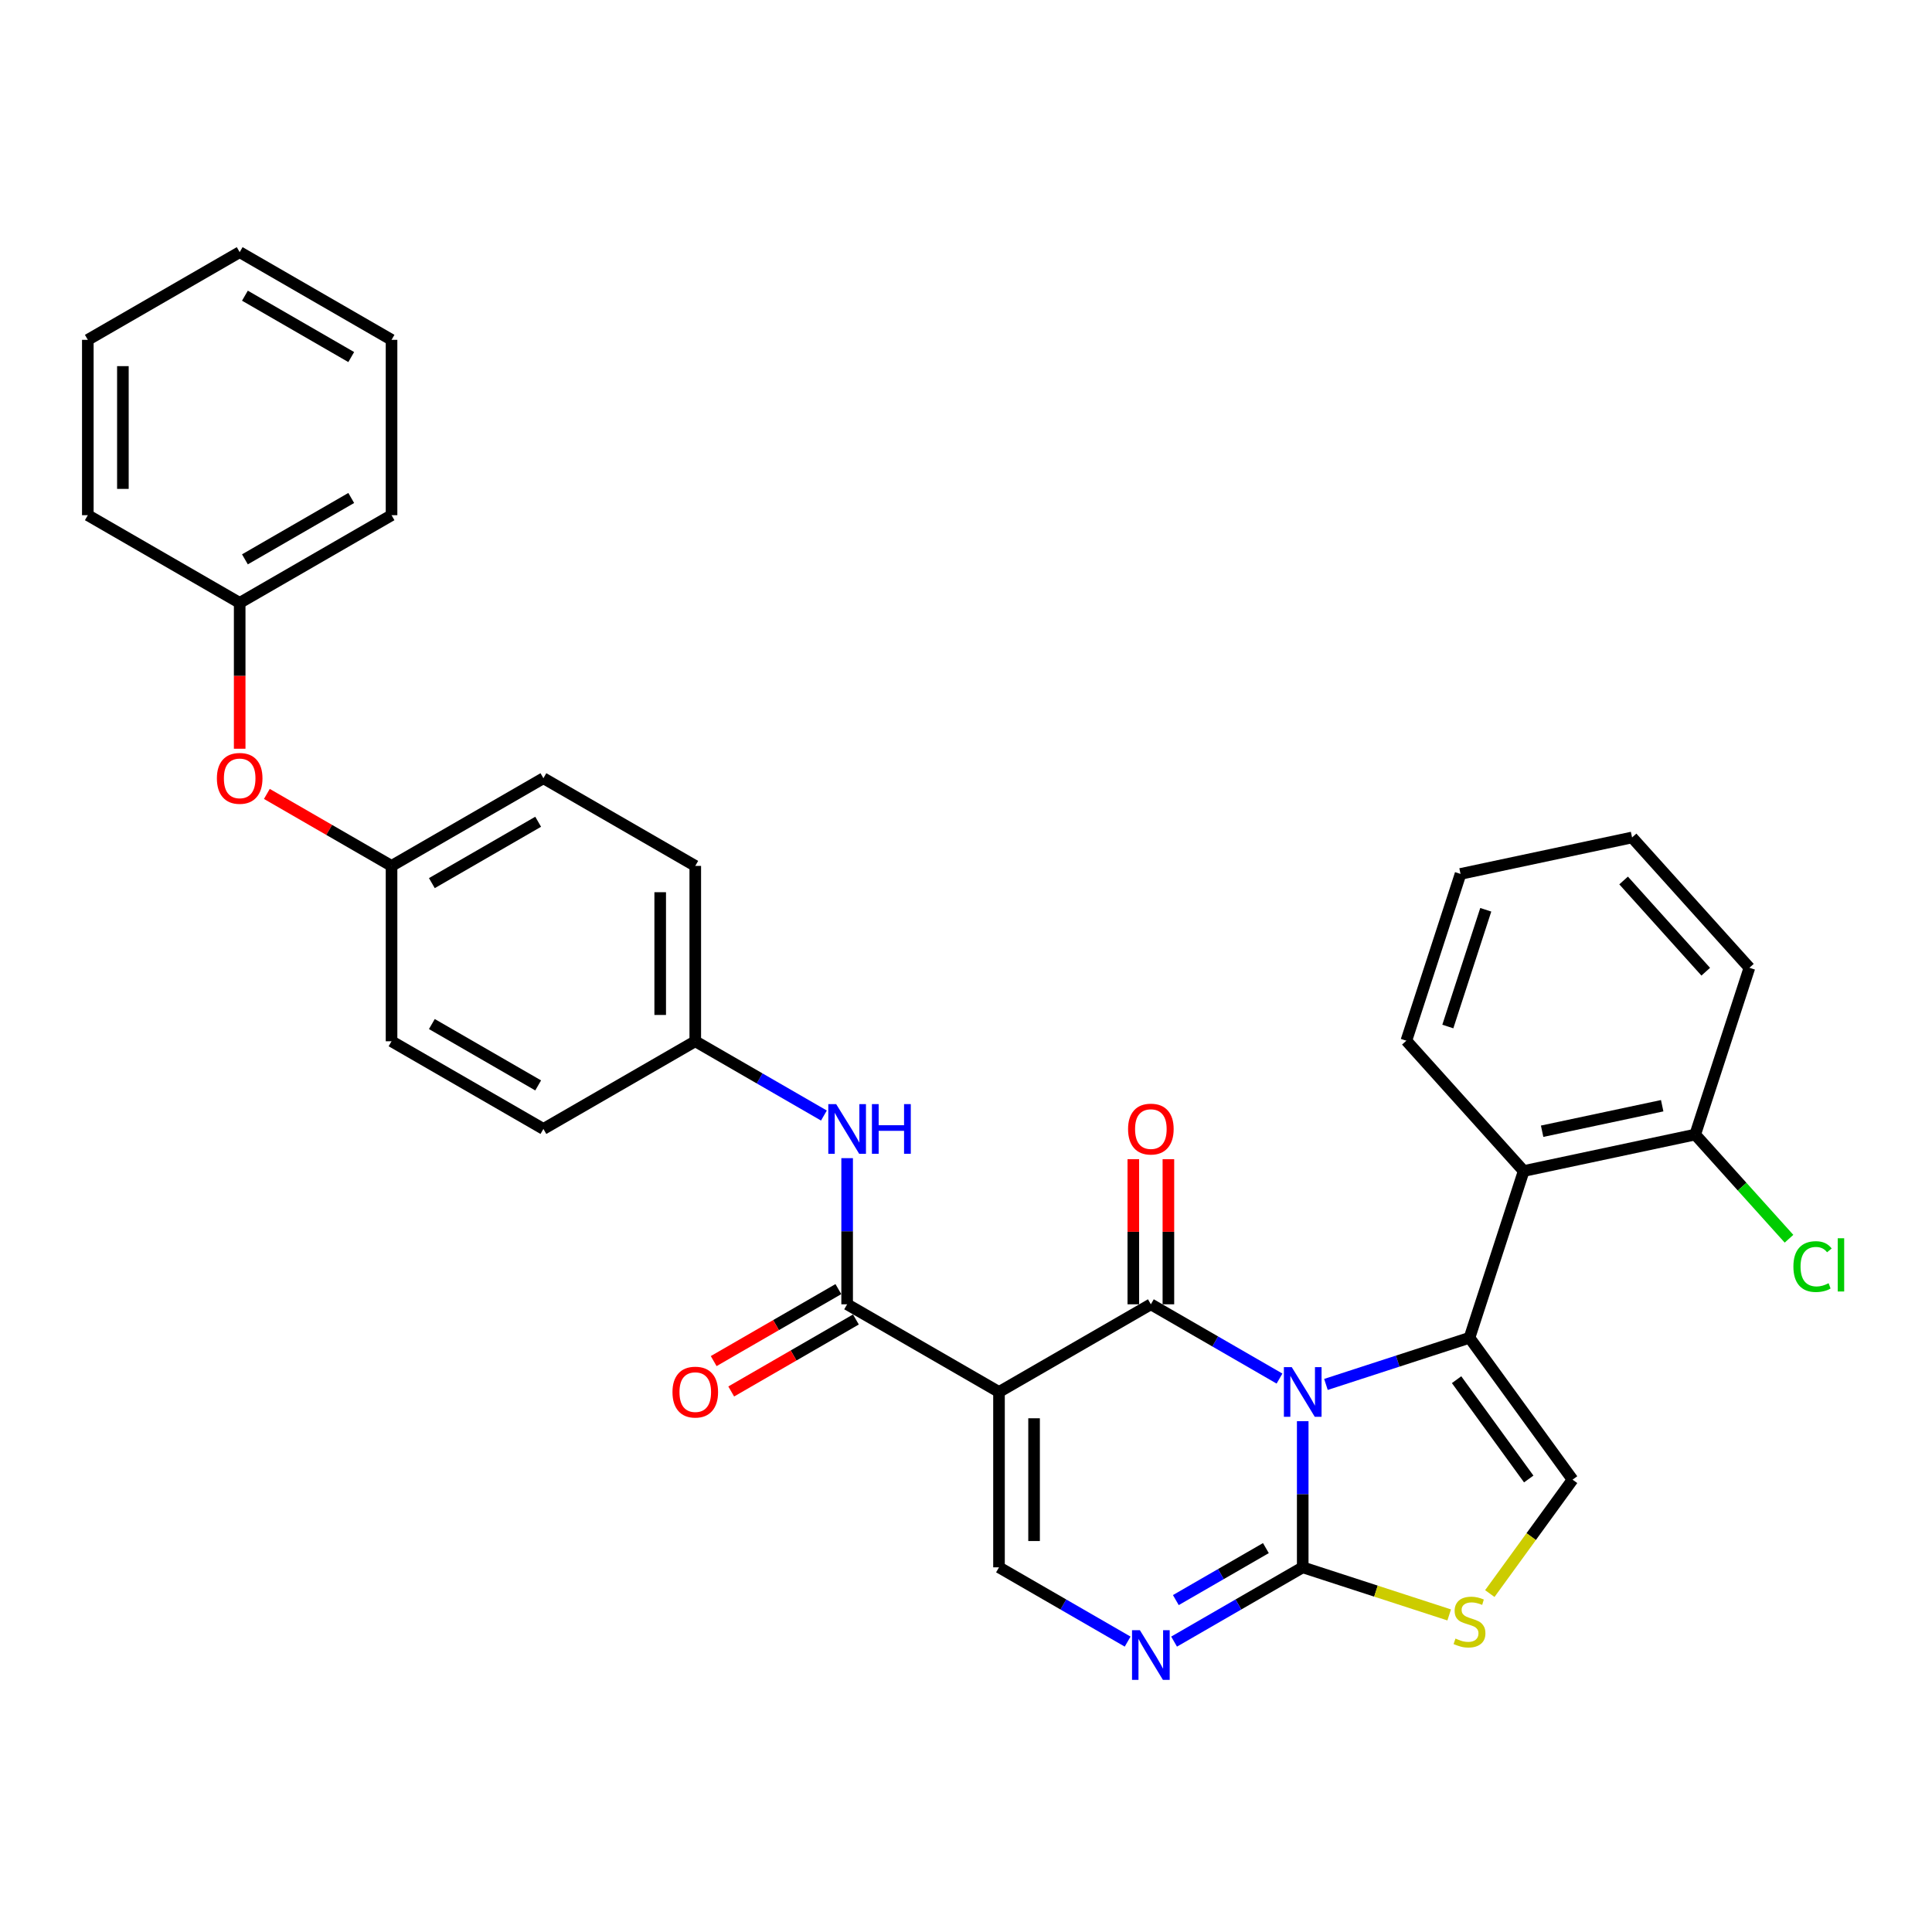 <?xml version='1.0' encoding='iso-8859-1'?>
<svg version='1.1' baseProfile='full'
              xmlns='http://www.w3.org/2000/svg'
                      xmlns:rdkit='http://www.rdkit.org/xml'
                      xmlns:xlink='http://www.w3.org/1999/xlink'
                  xml:space='preserve'
width='1000px' height='1000px' viewBox='0 0 1000 1000'>
<!-- END OF HEADER -->
<rect style='opacity:1.0;fill:#FFFFFF;stroke:none' width='1000' height='1000' x='0' y='0'> </rect>
<path class='bond-0' d='M 662.271,713.546 L 628.977,694.324' style='fill:none;fill-rule:evenodd;stroke:#0000FF;stroke-width:6px;stroke-linecap:butt;stroke-linejoin:miter;stroke-opacity:1' />
<path class='bond-0' d='M 628.977,694.324 L 595.684,675.102' style='fill:none;fill-rule:evenodd;stroke:#000000;stroke-width:6px;stroke-linecap:butt;stroke-linejoin:miter;stroke-opacity:1' />
<path class='bond-1' d='M 686.305,716.58 L 723.457,704.508' style='fill:none;fill-rule:evenodd;stroke:#0000FF;stroke-width:6px;stroke-linecap:butt;stroke-linejoin:miter;stroke-opacity:1' />
<path class='bond-1' d='M 723.457,704.508 L 760.61,692.437' style='fill:none;fill-rule:evenodd;stroke:#000000;stroke-width:6px;stroke-linecap:butt;stroke-linejoin:miter;stroke-opacity:1' />
<path class='bond-3' d='M 674.288,735.606 L 674.288,773.427' style='fill:none;fill-rule:evenodd;stroke:#0000FF;stroke-width:6px;stroke-linecap:butt;stroke-linejoin:miter;stroke-opacity:1' />
<path class='bond-3' d='M 674.288,773.427 L 674.288,811.249' style='fill:none;fill-rule:evenodd;stroke:#000000;stroke-width:6px;stroke-linecap:butt;stroke-linejoin:miter;stroke-opacity:1' />
<path class='bond-2' d='M 595.684,675.102 L 517.08,720.485' style='fill:none;fill-rule:evenodd;stroke:#000000;stroke-width:6px;stroke-linecap:butt;stroke-linejoin:miter;stroke-opacity:1' />
<path class='bond-11' d='M 604.76,675.102 L 604.76,637.553' style='fill:none;fill-rule:evenodd;stroke:#000000;stroke-width:6px;stroke-linecap:butt;stroke-linejoin:miter;stroke-opacity:1' />
<path class='bond-11' d='M 604.76,637.553 L 604.76,600.004' style='fill:none;fill-rule:evenodd;stroke:#FF0000;stroke-width:6px;stroke-linecap:butt;stroke-linejoin:miter;stroke-opacity:1' />
<path class='bond-11' d='M 586.607,675.102 L 586.607,637.553' style='fill:none;fill-rule:evenodd;stroke:#000000;stroke-width:6px;stroke-linecap:butt;stroke-linejoin:miter;stroke-opacity:1' />
<path class='bond-11' d='M 586.607,637.553 L 586.607,600.004' style='fill:none;fill-rule:evenodd;stroke:#FF0000;stroke-width:6px;stroke-linecap:butt;stroke-linejoin:miter;stroke-opacity:1' />
<path class='bond-7' d='M 760.61,692.437 L 813.96,765.867' style='fill:none;fill-rule:evenodd;stroke:#000000;stroke-width:6px;stroke-linecap:butt;stroke-linejoin:miter;stroke-opacity:1' />
<path class='bond-7' d='M 753.926,714.121 L 791.271,765.522' style='fill:none;fill-rule:evenodd;stroke:#000000;stroke-width:6px;stroke-linecap:butt;stroke-linejoin:miter;stroke-opacity:1' />
<path class='bond-9' d='M 760.61,692.437 L 788.658,606.115' style='fill:none;fill-rule:evenodd;stroke:#000000;stroke-width:6px;stroke-linecap:butt;stroke-linejoin:miter;stroke-opacity:1' />
<path class='bond-5' d='M 517.08,720.485 L 438.475,675.102' style='fill:none;fill-rule:evenodd;stroke:#000000;stroke-width:6px;stroke-linecap:butt;stroke-linejoin:miter;stroke-opacity:1' />
<path class='bond-33' d='M 517.08,720.485 L 517.08,811.249' style='fill:none;fill-rule:evenodd;stroke:#000000;stroke-width:6px;stroke-linecap:butt;stroke-linejoin:miter;stroke-opacity:1' />
<path class='bond-33' d='M 535.232,734.099 L 535.232,797.634' style='fill:none;fill-rule:evenodd;stroke:#000000;stroke-width:6px;stroke-linecap:butt;stroke-linejoin:miter;stroke-opacity:1' />
<path class='bond-4' d='M 674.288,811.249 L 640.994,830.471' style='fill:none;fill-rule:evenodd;stroke:#000000;stroke-width:6px;stroke-linecap:butt;stroke-linejoin:miter;stroke-opacity:1' />
<path class='bond-4' d='M 640.994,830.471 L 607.701,849.693' style='fill:none;fill-rule:evenodd;stroke:#0000FF;stroke-width:6px;stroke-linecap:butt;stroke-linejoin:miter;stroke-opacity:1' />
<path class='bond-4' d='M 655.223,801.295 L 631.918,814.75' style='fill:none;fill-rule:evenodd;stroke:#000000;stroke-width:6px;stroke-linecap:butt;stroke-linejoin:miter;stroke-opacity:1' />
<path class='bond-4' d='M 631.918,814.75 L 608.613,828.205' style='fill:none;fill-rule:evenodd;stroke:#0000FF;stroke-width:6px;stroke-linecap:butt;stroke-linejoin:miter;stroke-opacity:1' />
<path class='bond-8' d='M 674.288,811.249 L 712.194,823.565' style='fill:none;fill-rule:evenodd;stroke:#000000;stroke-width:6px;stroke-linecap:butt;stroke-linejoin:miter;stroke-opacity:1' />
<path class='bond-8' d='M 712.194,823.565 L 750.099,835.881' style='fill:none;fill-rule:evenodd;stroke:#CCCC00;stroke-width:6px;stroke-linecap:butt;stroke-linejoin:miter;stroke-opacity:1' />
<path class='bond-6' d='M 583.667,849.693 L 550.373,830.471' style='fill:none;fill-rule:evenodd;stroke:#0000FF;stroke-width:6px;stroke-linecap:butt;stroke-linejoin:miter;stroke-opacity:1' />
<path class='bond-6' d='M 550.373,830.471 L 517.08,811.249' style='fill:none;fill-rule:evenodd;stroke:#000000;stroke-width:6px;stroke-linecap:butt;stroke-linejoin:miter;stroke-opacity:1' />
<path class='bond-10' d='M 438.475,675.102 L 438.475,637.281' style='fill:none;fill-rule:evenodd;stroke:#000000;stroke-width:6px;stroke-linecap:butt;stroke-linejoin:miter;stroke-opacity:1' />
<path class='bond-10' d='M 438.475,637.281 L 438.475,599.459' style='fill:none;fill-rule:evenodd;stroke:#0000FF;stroke-width:6px;stroke-linecap:butt;stroke-linejoin:miter;stroke-opacity:1' />
<path class='bond-13' d='M 433.937,667.242 L 401.669,685.872' style='fill:none;fill-rule:evenodd;stroke:#000000;stroke-width:6px;stroke-linecap:butt;stroke-linejoin:miter;stroke-opacity:1' />
<path class='bond-13' d='M 401.669,685.872 L 369.401,704.502' style='fill:none;fill-rule:evenodd;stroke:#FF0000;stroke-width:6px;stroke-linecap:butt;stroke-linejoin:miter;stroke-opacity:1' />
<path class='bond-13' d='M 443.014,682.963 L 410.746,701.593' style='fill:none;fill-rule:evenodd;stroke:#000000;stroke-width:6px;stroke-linecap:butt;stroke-linejoin:miter;stroke-opacity:1' />
<path class='bond-13' d='M 410.746,701.593 L 378.478,720.223' style='fill:none;fill-rule:evenodd;stroke:#FF0000;stroke-width:6px;stroke-linecap:butt;stroke-linejoin:miter;stroke-opacity:1' />
<path class='bond-32' d='M 813.96,765.867 L 792.54,795.348' style='fill:none;fill-rule:evenodd;stroke:#000000;stroke-width:6px;stroke-linecap:butt;stroke-linejoin:miter;stroke-opacity:1' />
<path class='bond-32' d='M 792.54,795.348 L 771.12,824.83' style='fill:none;fill-rule:evenodd;stroke:#CCCC00;stroke-width:6px;stroke-linecap:butt;stroke-linejoin:miter;stroke-opacity:1' />
<path class='bond-12' d='M 788.658,606.115 L 877.438,587.244' style='fill:none;fill-rule:evenodd;stroke:#000000;stroke-width:6px;stroke-linecap:butt;stroke-linejoin:miter;stroke-opacity:1' />
<path class='bond-12' d='M 798.201,585.528 L 860.347,572.318' style='fill:none;fill-rule:evenodd;stroke:#000000;stroke-width:6px;stroke-linecap:butt;stroke-linejoin:miter;stroke-opacity:1' />
<path class='bond-21' d='M 788.658,606.115 L 727.924,538.664' style='fill:none;fill-rule:evenodd;stroke:#000000;stroke-width:6px;stroke-linecap:butt;stroke-linejoin:miter;stroke-opacity:1' />
<path class='bond-15' d='M 426.458,577.4 L 393.165,558.178' style='fill:none;fill-rule:evenodd;stroke:#0000FF;stroke-width:6px;stroke-linecap:butt;stroke-linejoin:miter;stroke-opacity:1' />
<path class='bond-15' d='M 393.165,558.178 L 359.871,538.956' style='fill:none;fill-rule:evenodd;stroke:#000000;stroke-width:6px;stroke-linecap:butt;stroke-linejoin:miter;stroke-opacity:1' />
<path class='bond-17' d='M 877.438,587.244 L 901.715,614.206' style='fill:none;fill-rule:evenodd;stroke:#000000;stroke-width:6px;stroke-linecap:butt;stroke-linejoin:miter;stroke-opacity:1' />
<path class='bond-17' d='M 901.715,614.206 L 925.991,641.167' style='fill:none;fill-rule:evenodd;stroke:#00CC00;stroke-width:6px;stroke-linecap:butt;stroke-linejoin:miter;stroke-opacity:1' />
<path class='bond-24' d='M 877.438,587.244 L 905.486,500.922' style='fill:none;fill-rule:evenodd;stroke:#000000;stroke-width:6px;stroke-linecap:butt;stroke-linejoin:miter;stroke-opacity:1' />
<path class='bond-14' d='M 138.127,410.932 L 170.395,429.562' style='fill:none;fill-rule:evenodd;stroke:#FF0000;stroke-width:6px;stroke-linecap:butt;stroke-linejoin:miter;stroke-opacity:1' />
<path class='bond-14' d='M 170.395,429.562 L 202.663,448.192' style='fill:none;fill-rule:evenodd;stroke:#000000;stroke-width:6px;stroke-linecap:butt;stroke-linejoin:miter;stroke-opacity:1' />
<path class='bond-18' d='M 124.059,387.543 L 124.059,349.794' style='fill:none;fill-rule:evenodd;stroke:#FF0000;stroke-width:6px;stroke-linecap:butt;stroke-linejoin:miter;stroke-opacity:1' />
<path class='bond-18' d='M 124.059,349.794 L 124.059,312.045' style='fill:none;fill-rule:evenodd;stroke:#000000;stroke-width:6px;stroke-linecap:butt;stroke-linejoin:miter;stroke-opacity:1' />
<path class='bond-19' d='M 359.871,538.956 L 359.871,448.192' style='fill:none;fill-rule:evenodd;stroke:#000000;stroke-width:6px;stroke-linecap:butt;stroke-linejoin:miter;stroke-opacity:1' />
<path class='bond-19' d='M 341.718,525.341 L 341.718,461.806' style='fill:none;fill-rule:evenodd;stroke:#000000;stroke-width:6px;stroke-linecap:butt;stroke-linejoin:miter;stroke-opacity:1' />
<path class='bond-20' d='M 359.871,538.956 L 281.267,584.338' style='fill:none;fill-rule:evenodd;stroke:#000000;stroke-width:6px;stroke-linecap:butt;stroke-linejoin:miter;stroke-opacity:1' />
<path class='bond-16' d='M 202.663,448.192 L 202.663,538.956' style='fill:none;fill-rule:evenodd;stroke:#000000;stroke-width:6px;stroke-linecap:butt;stroke-linejoin:miter;stroke-opacity:1' />
<path class='bond-35' d='M 202.663,448.192 L 281.267,402.81' style='fill:none;fill-rule:evenodd;stroke:#000000;stroke-width:6px;stroke-linecap:butt;stroke-linejoin:miter;stroke-opacity:1' />
<path class='bond-35' d='M 223.53,457.105 L 278.553,425.338' style='fill:none;fill-rule:evenodd;stroke:#000000;stroke-width:6px;stroke-linecap:butt;stroke-linejoin:miter;stroke-opacity:1' />
<path class='bond-25' d='M 124.059,312.045 L 202.663,266.663' style='fill:none;fill-rule:evenodd;stroke:#000000;stroke-width:6px;stroke-linecap:butt;stroke-linejoin:miter;stroke-opacity:1' />
<path class='bond-25' d='M 126.773,289.517 L 181.796,257.75' style='fill:none;fill-rule:evenodd;stroke:#000000;stroke-width:6px;stroke-linecap:butt;stroke-linejoin:miter;stroke-opacity:1' />
<path class='bond-26' d='M 124.059,312.045 L 45.455,266.663' style='fill:none;fill-rule:evenodd;stroke:#000000;stroke-width:6px;stroke-linecap:butt;stroke-linejoin:miter;stroke-opacity:1' />
<path class='bond-22' d='M 359.871,448.192 L 281.267,402.81' style='fill:none;fill-rule:evenodd;stroke:#000000;stroke-width:6px;stroke-linecap:butt;stroke-linejoin:miter;stroke-opacity:1' />
<path class='bond-23' d='M 281.267,584.338 L 202.663,538.956' style='fill:none;fill-rule:evenodd;stroke:#000000;stroke-width:6px;stroke-linecap:butt;stroke-linejoin:miter;stroke-opacity:1' />
<path class='bond-23' d='M 278.553,561.81 L 223.53,530.043' style='fill:none;fill-rule:evenodd;stroke:#000000;stroke-width:6px;stroke-linecap:butt;stroke-linejoin:miter;stroke-opacity:1' />
<path class='bond-27' d='M 727.924,538.664 L 755.972,452.342' style='fill:none;fill-rule:evenodd;stroke:#000000;stroke-width:6px;stroke-linecap:butt;stroke-linejoin:miter;stroke-opacity:1' />
<path class='bond-27' d='M 749.396,531.325 L 769.029,470.9' style='fill:none;fill-rule:evenodd;stroke:#000000;stroke-width:6px;stroke-linecap:butt;stroke-linejoin:miter;stroke-opacity:1' />
<path class='bond-34' d='M 905.486,500.922 L 844.753,433.471' style='fill:none;fill-rule:evenodd;stroke:#000000;stroke-width:6px;stroke-linecap:butt;stroke-linejoin:miter;stroke-opacity:1' />
<path class='bond-34' d='M 882.886,502.951 L 840.373,455.735' style='fill:none;fill-rule:evenodd;stroke:#000000;stroke-width:6px;stroke-linecap:butt;stroke-linejoin:miter;stroke-opacity:1' />
<path class='bond-30' d='M 202.663,266.663 L 202.663,175.899' style='fill:none;fill-rule:evenodd;stroke:#000000;stroke-width:6px;stroke-linecap:butt;stroke-linejoin:miter;stroke-opacity:1' />
<path class='bond-29' d='M 45.455,266.663 L 45.455,175.899' style='fill:none;fill-rule:evenodd;stroke:#000000;stroke-width:6px;stroke-linecap:butt;stroke-linejoin:miter;stroke-opacity:1' />
<path class='bond-29' d='M 63.607,253.049 L 63.607,189.514' style='fill:none;fill-rule:evenodd;stroke:#000000;stroke-width:6px;stroke-linecap:butt;stroke-linejoin:miter;stroke-opacity:1' />
<path class='bond-28' d='M 755.972,452.342 L 844.753,433.471' style='fill:none;fill-rule:evenodd;stroke:#000000;stroke-width:6px;stroke-linecap:butt;stroke-linejoin:miter;stroke-opacity:1' />
<path class='bond-31' d='M 45.455,175.899 L 124.059,130.517' style='fill:none;fill-rule:evenodd;stroke:#000000;stroke-width:6px;stroke-linecap:butt;stroke-linejoin:miter;stroke-opacity:1' />
<path class='bond-36' d='M 202.663,175.899 L 124.059,130.517' style='fill:none;fill-rule:evenodd;stroke:#000000;stroke-width:6px;stroke-linecap:butt;stroke-linejoin:miter;stroke-opacity:1' />
<path class='bond-36' d='M 181.796,184.812 L 126.773,153.045' style='fill:none;fill-rule:evenodd;stroke:#000000;stroke-width:6px;stroke-linecap:butt;stroke-linejoin:miter;stroke-opacity:1' />
<path  class='atom-0' d='M 668.606 707.632
L 677.029 721.247
Q 677.864 722.59, 679.207 725.023
Q 680.551 727.455, 680.623 727.601
L 680.623 707.632
L 684.036 707.632
L 684.036 733.337
L 680.514 733.337
L 671.474 718.451
Q 670.421 716.709, 669.296 714.712
Q 668.207 712.715, 667.88 712.098
L 667.88 733.337
L 664.54 733.337
L 664.54 707.632
L 668.606 707.632
' fill='#0000FF'/>
<path  class='atom-5' d='M 590.002 843.779
L 598.425 857.393
Q 599.26 858.737, 600.603 861.169
Q 601.946 863.602, 602.019 863.747
L 602.019 843.779
L 605.432 843.779
L 605.432 869.483
L 601.91 869.483
L 592.87 854.598
Q 591.817 852.855, 590.692 850.858
Q 589.603 848.862, 589.276 848.244
L 589.276 869.483
L 585.936 869.483
L 585.936 843.779
L 590.002 843.779
' fill='#0000FF'/>
<path  class='atom-9' d='M 753.349 848.119
Q 753.639 848.228, 754.837 848.736
Q 756.035 849.244, 757.342 849.571
Q 758.686 849.862, 759.993 849.862
Q 762.425 849.862, 763.841 848.7
Q 765.257 847.502, 765.257 845.432
Q 765.257 844.016, 764.531 843.145
Q 763.841 842.274, 762.752 841.802
Q 761.663 841.33, 759.847 840.785
Q 757.56 840.095, 756.181 839.442
Q 754.837 838.788, 753.857 837.409
Q 752.913 836.029, 752.913 833.705
Q 752.913 830.474, 755.091 828.477
Q 757.306 826.481, 761.663 826.481
Q 764.64 826.481, 768.016 827.897
L 767.181 830.692
Q 764.095 829.421, 761.772 829.421
Q 759.267 829.421, 757.887 830.474
Q 756.507 831.491, 756.544 833.27
Q 756.544 834.649, 757.233 835.484
Q 757.96 836.319, 758.976 836.791
Q 760.029 837.263, 761.772 837.808
Q 764.095 838.534, 765.475 839.26
Q 766.854 839.986, 767.835 841.475
Q 768.851 842.927, 768.851 845.432
Q 768.851 848.99, 766.455 850.914
Q 764.095 852.802, 760.138 852.802
Q 757.851 852.802, 756.108 852.294
Q 754.402 851.822, 752.368 850.987
L 753.349 848.119
' fill='#CCCC00'/>
<path  class='atom-11' d='M 432.794 571.486
L 441.216 585.101
Q 442.052 586.444, 443.395 588.876
Q 444.738 591.309, 444.811 591.454
L 444.811 571.486
L 448.223 571.486
L 448.223 597.19
L 444.702 597.19
L 435.662 582.305
Q 434.609 580.562, 433.483 578.566
Q 432.394 576.569, 432.067 575.952
L 432.067 597.19
L 428.727 597.19
L 428.727 571.486
L 432.794 571.486
' fill='#0000FF'/>
<path  class='atom-11' d='M 451.309 571.486
L 454.795 571.486
L 454.795 582.414
L 467.937 582.414
L 467.937 571.486
L 471.423 571.486
L 471.423 597.19
L 467.937 597.19
L 467.937 585.318
L 454.795 585.318
L 454.795 597.19
L 451.309 597.19
L 451.309 571.486
' fill='#0000FF'/>
<path  class='atom-12' d='M 583.884 584.411
Q 583.884 578.239, 586.934 574.79
Q 589.984 571.341, 595.684 571.341
Q 601.384 571.341, 604.433 574.79
Q 607.483 578.239, 607.483 584.411
Q 607.483 590.655, 604.397 594.213
Q 601.311 597.735, 595.684 597.735
Q 590.02 597.735, 586.934 594.213
Q 583.884 590.692, 583.884 584.411
M 595.684 594.831
Q 599.605 594.831, 601.71 592.217
Q 603.853 589.566, 603.853 584.411
Q 603.853 579.364, 601.71 576.823
Q 599.605 574.245, 595.684 574.245
Q 591.763 574.245, 589.621 576.787
Q 587.515 579.328, 587.515 584.411
Q 587.515 589.602, 589.621 592.217
Q 591.763 594.831, 595.684 594.831
' fill='#FF0000'/>
<path  class='atom-14' d='M 348.072 720.557
Q 348.072 714.385, 351.122 710.936
Q 354.171 707.487, 359.871 707.487
Q 365.571 707.487, 368.621 710.936
Q 371.671 714.385, 371.671 720.557
Q 371.671 726.802, 368.585 730.36
Q 365.499 733.881, 359.871 733.881
Q 354.208 733.881, 351.122 730.36
Q 348.072 726.838, 348.072 720.557
M 359.871 730.977
Q 363.792 730.977, 365.898 728.363
Q 368.04 725.713, 368.04 720.557
Q 368.04 715.511, 365.898 712.969
Q 363.792 710.392, 359.871 710.392
Q 355.95 710.392, 353.808 712.933
Q 351.702 715.474, 351.702 720.557
Q 351.702 725.749, 353.808 728.363
Q 355.95 730.977, 359.871 730.977
' fill='#FF0000'/>
<path  class='atom-15' d='M 112.259 402.882
Q 112.259 396.71, 115.309 393.261
Q 118.359 389.812, 124.059 389.812
Q 129.759 389.812, 132.808 393.261
Q 135.858 396.71, 135.858 402.882
Q 135.858 409.127, 132.772 412.685
Q 129.686 416.206, 124.059 416.206
Q 118.395 416.206, 115.309 412.685
Q 112.259 409.163, 112.259 402.882
M 124.059 413.302
Q 127.98 413.302, 130.085 410.688
Q 132.228 408.038, 132.228 402.882
Q 132.228 397.836, 130.085 395.294
Q 127.98 392.717, 124.059 392.717
Q 120.138 392.717, 117.996 395.258
Q 115.89 397.799, 115.89 402.882
Q 115.89 408.074, 117.996 410.688
Q 120.138 413.302, 124.059 413.302
' fill='#FF0000'/>
<path  class='atom-18' d='M 928.26 655.584
Q 928.26 649.195, 931.237 645.855
Q 934.251 642.478, 939.951 642.478
Q 945.251 642.478, 948.083 646.218
L 945.687 648.178
Q 943.617 645.455, 939.951 645.455
Q 936.066 645.455, 933.996 648.069
Q 931.963 650.647, 931.963 655.584
Q 931.963 660.667, 934.069 663.281
Q 936.211 665.895, 940.35 665.895
Q 943.182 665.895, 946.486 664.189
L 947.502 666.912
Q 946.159 667.783, 944.126 668.291
Q 942.093 668.8, 939.842 668.8
Q 934.251 668.8, 931.237 665.387
Q 928.26 661.974, 928.26 655.584
' fill='#00CC00'/>
<path  class='atom-18' d='M 951.205 640.917
L 954.545 640.917
L 954.545 668.473
L 951.205 668.473
L 951.205 640.917
' fill='#00CC00'/>
</svg>
